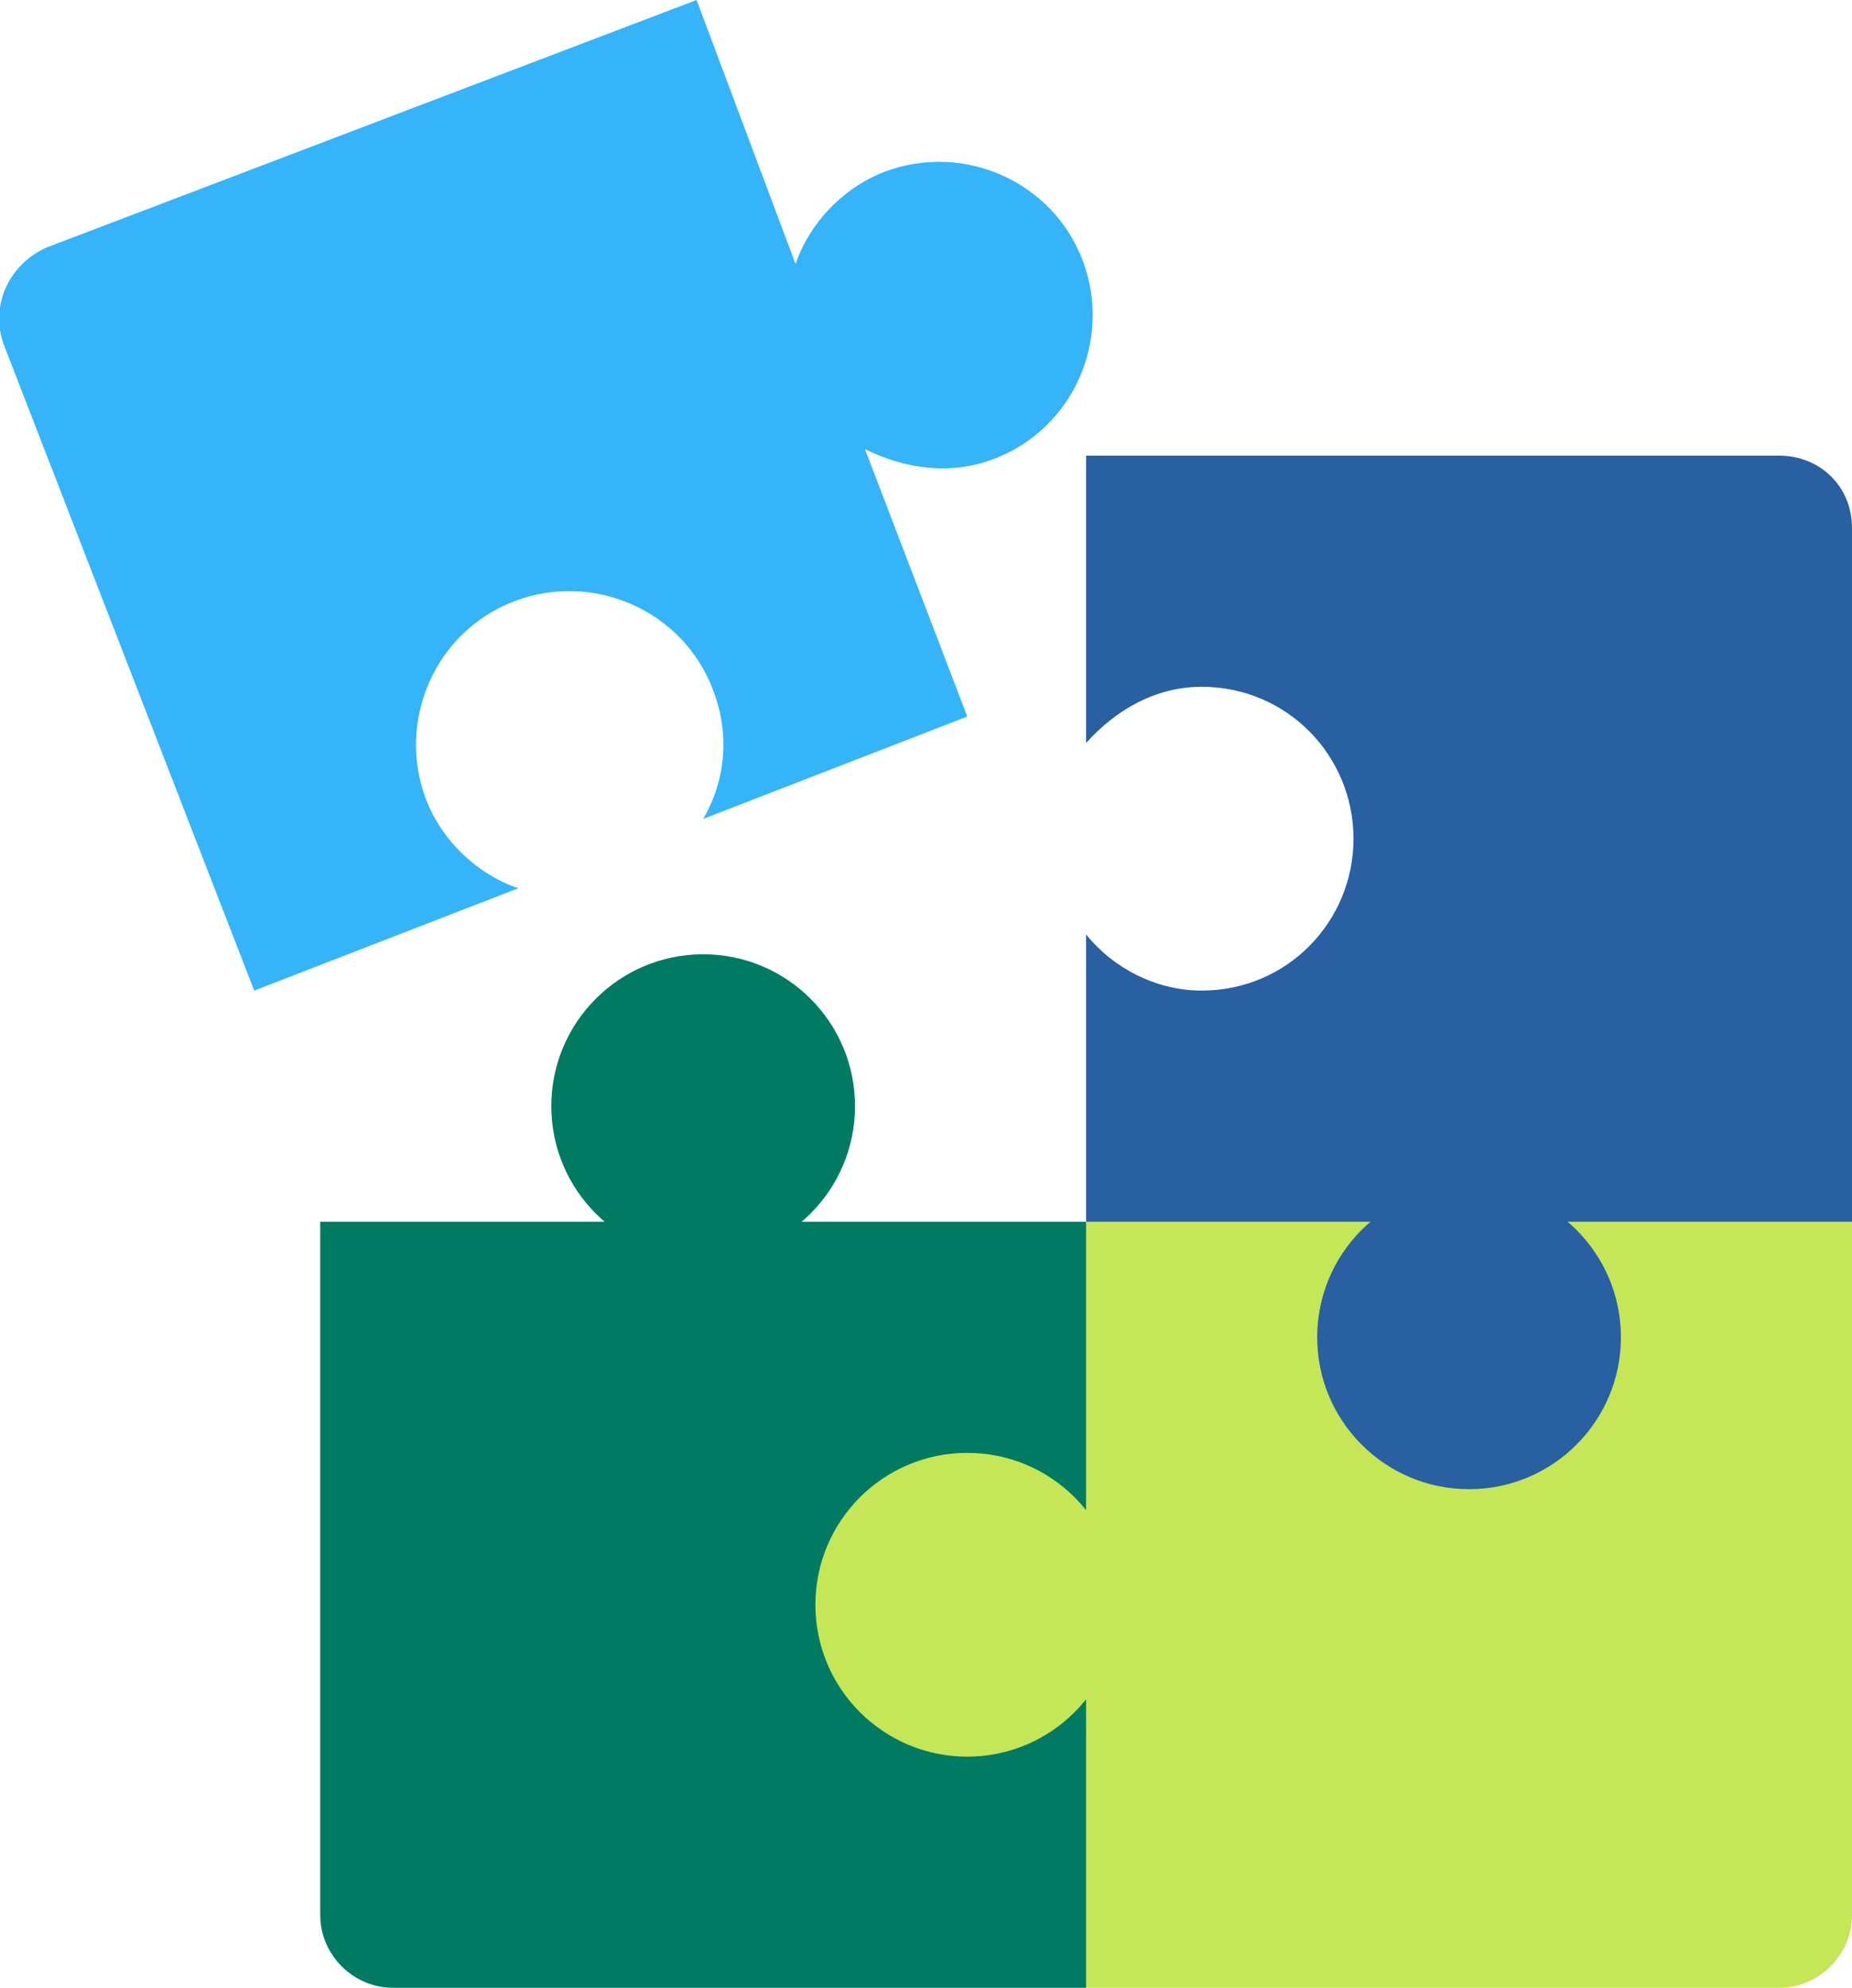 <?xml version="1.0" encoding="utf-8"?>
<!-- Generator: Adobe Illustrator 26.5.0, SVG Export Plug-In . SVG Version: 6.00 Build 0)  -->
<svg version="1.1" id="Laag_1" xmlns="http://www.w3.org/2000/svg" xmlns:xlink="http://www.w3.org/1999/xlink" x="0px" y="0px"
	 viewBox="0 0 56.1 60.2" style="enable-background:new 0 0 56.1 60.2;" xml:space="preserve">
<style type="text/css">
	.st0{fill:#C5E656;}
	.st1{fill:#007B63;}
	.st2{fill:#2860A2;}
	.st3{fill:#35B4FA;}
</style>
<g>
	<path class="st0" d="M32.9,37h23.2v21c0,1.2-1,2.2-2.2,2.2h-21V37z"/>
	<path class="st1" d="M9.7,37h23.2v23.2h-21c-1.2,0-2.2-1-2.2-2.2V37z"/>
	<circle class="st0" cx="29.3" cy="48.6" r="4.6"/>
	<circle class="st1" cx="21.3" cy="33.5" r="4.6"/>
	<path class="st2" d="M53.9,13.8h-21v8.7c0.9-1,2.1-1.7,3.5-1.7c2.6,0,4.6,2.1,4.6,4.6S39,30,36.4,30c-1.4,0-2.7-0.7-3.5-1.7V37
		h23.2V16C56.1,14.7,55.1,13.8,53.9,13.8z"/>
	<circle class="st2" cx="44.5" cy="40.5" r="4.6"/>
	<path class="st3" d="M15.7,26.9c-1.2-0.4-2.3-1.4-2.8-2.7c-0.9-2.4,0.3-5.1,2.7-6c2.4-0.9,5.1,0.3,6,2.7c0.5,1.3,0.4,2.7-0.3,3.9
		l8-3.1l-3.1-8.1c1.2,0.6,2.6,0.8,3.9,0.3c2.4-0.9,3.6-3.6,2.7-6s-3.6-3.6-6-2.7c-1.3,0.5-2.3,1.6-2.7,2.8L21.1,0L1.4,7.5
		C0.3,8-0.3,9.2,0.1,10.4L7.7,30L15.7,26.9z"/>
</g>
</svg>
